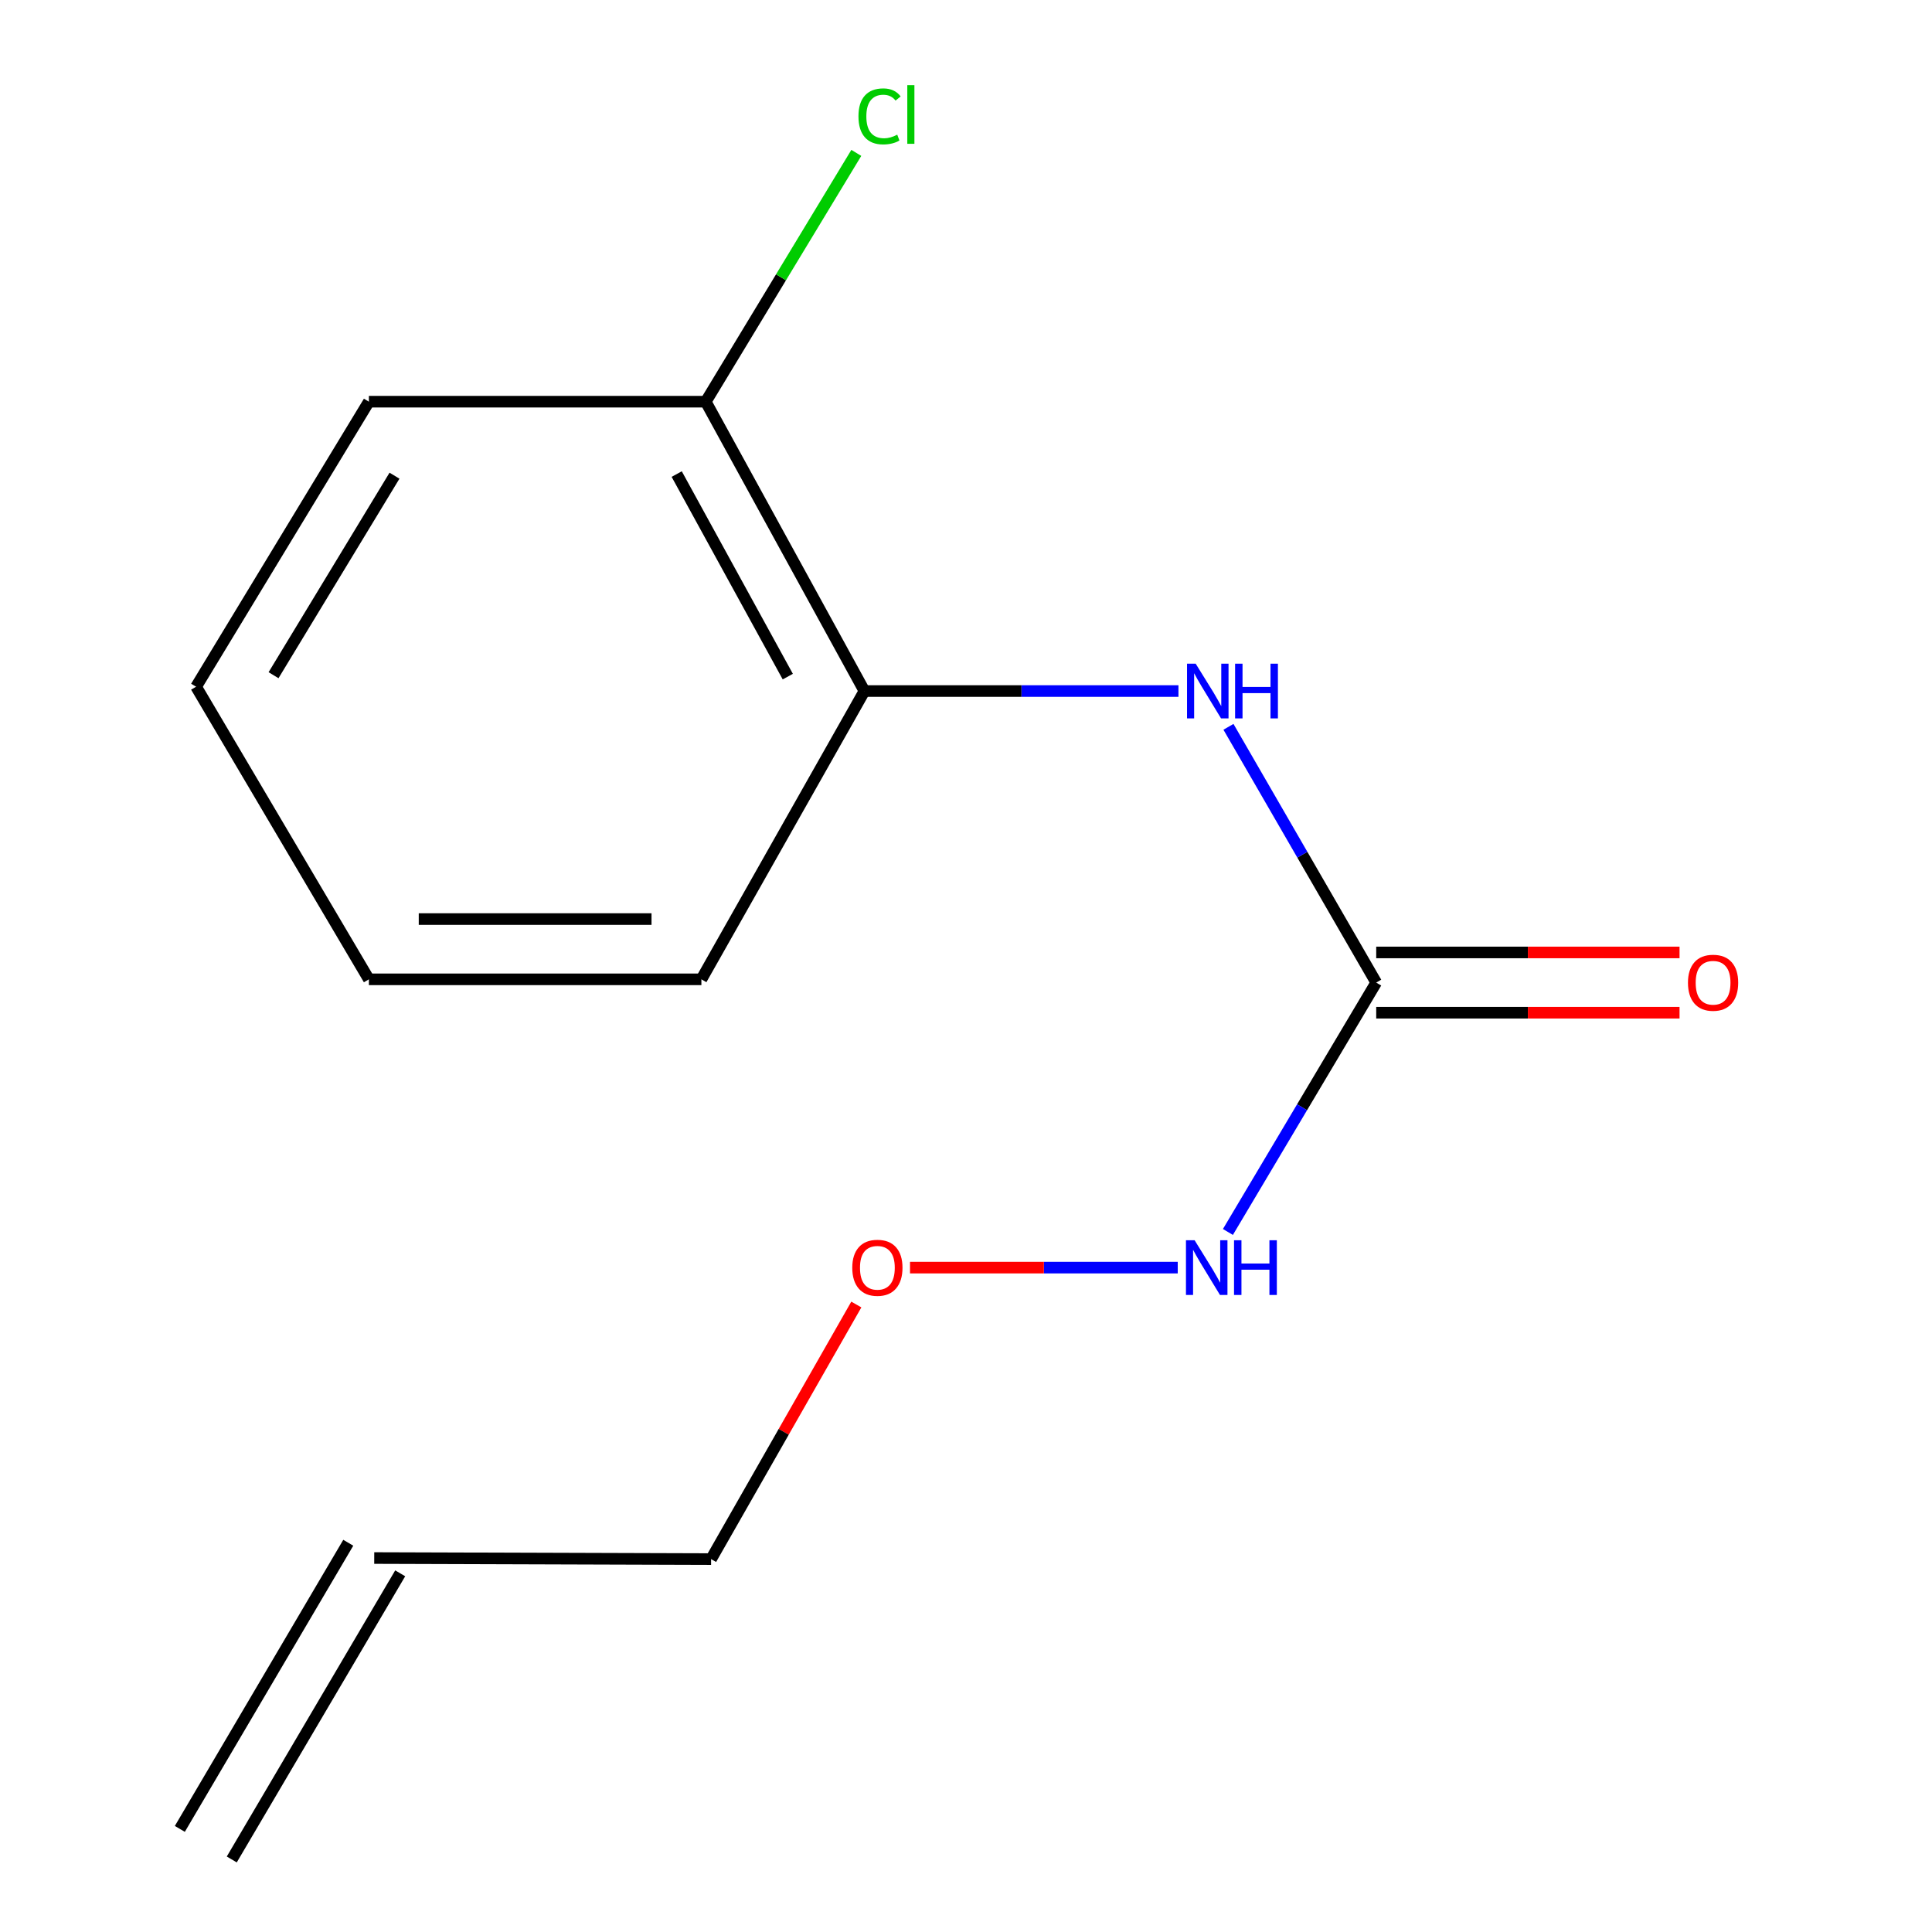 <?xml version='1.0' encoding='iso-8859-1'?>
<svg version='1.1' baseProfile='full'
              xmlns='http://www.w3.org/2000/svg'
                      xmlns:rdkit='http://www.rdkit.org/xml'
                      xmlns:xlink='http://www.w3.org/1999/xlink'
                  xml:space='preserve'
width='1000px' height='1000px' viewBox='0 0 1000 1000'>
<!-- END OF HEADER -->
<rect style='opacity:1.0;fill:#FFFFFF;stroke:none' width='1000' height='1000' x='0' y='0'> </rect>
<path class='bond-0' d='M 712.327,508.579 L 674.086,442.389' style='fill:none;fill-rule:evenodd;stroke:#000000;stroke-width:6px;stroke-linecap:butt;stroke-linejoin:miter;stroke-opacity:1' />
<path class='bond-0' d='M 674.086,442.389 L 635.846,376.2' style='fill:none;fill-rule:evenodd;stroke:#0000FF;stroke-width:6px;stroke-linecap:butt;stroke-linejoin:miter;stroke-opacity:1' />
<path class='bond-2' d='M 712.327,524.175 L 790.827,524.175' style='fill:none;fill-rule:evenodd;stroke:#000000;stroke-width:6px;stroke-linecap:butt;stroke-linejoin:miter;stroke-opacity:1' />
<path class='bond-2' d='M 790.827,524.175 L 869.328,524.175' style='fill:none;fill-rule:evenodd;stroke:#FF0000;stroke-width:6px;stroke-linecap:butt;stroke-linejoin:miter;stroke-opacity:1' />
<path class='bond-2' d='M 712.327,492.984 L 790.827,492.984' style='fill:none;fill-rule:evenodd;stroke:#000000;stroke-width:6px;stroke-linecap:butt;stroke-linejoin:miter;stroke-opacity:1' />
<path class='bond-2' d='M 790.827,492.984 L 869.328,492.984' style='fill:none;fill-rule:evenodd;stroke:#FF0000;stroke-width:6px;stroke-linecap:butt;stroke-linejoin:miter;stroke-opacity:1' />
<path class='bond-4' d='M 712.327,508.579 L 673.946,573.121' style='fill:none;fill-rule:evenodd;stroke:#000000;stroke-width:6px;stroke-linecap:butt;stroke-linejoin:miter;stroke-opacity:1' />
<path class='bond-4' d='M 673.946,573.121 L 635.566,637.663' style='fill:none;fill-rule:evenodd;stroke:#0000FF;stroke-width:6px;stroke-linecap:butt;stroke-linejoin:miter;stroke-opacity:1' />
<path class='bond-1' d='M 609.965,357.683 L 528.696,357.683' style='fill:none;fill-rule:evenodd;stroke:#0000FF;stroke-width:6px;stroke-linecap:butt;stroke-linejoin:miter;stroke-opacity:1' />
<path class='bond-1' d='M 528.696,357.683 L 447.427,357.683' style='fill:none;fill-rule:evenodd;stroke:#000000;stroke-width:6px;stroke-linecap:butt;stroke-linejoin:miter;stroke-opacity:1' />
<path class='bond-3' d='M 447.427,357.683 L 365.29,207.913' style='fill:none;fill-rule:evenodd;stroke:#000000;stroke-width:6px;stroke-linecap:butt;stroke-linejoin:miter;stroke-opacity:1' />
<path class='bond-3' d='M 407.758,350.216 L 350.262,245.377' style='fill:none;fill-rule:evenodd;stroke:#000000;stroke-width:6px;stroke-linecap:butt;stroke-linejoin:miter;stroke-opacity:1' />
<path class='bond-10' d='M 447.427,357.683 L 363.037,506.898' style='fill:none;fill-rule:evenodd;stroke:#000000;stroke-width:6px;stroke-linecap:butt;stroke-linejoin:miter;stroke-opacity:1' />
<path class='bond-7' d='M 365.29,207.913 L 404.257,143.524' style='fill:none;fill-rule:evenodd;stroke:#000000;stroke-width:6px;stroke-linecap:butt;stroke-linejoin:miter;stroke-opacity:1' />
<path class='bond-7' d='M 404.257,143.524 L 443.225,79.136' style='fill:none;fill-rule:evenodd;stroke:#00CC00;stroke-width:6px;stroke-linecap:butt;stroke-linejoin:miter;stroke-opacity:1' />
<path class='bond-11' d='M 365.29,207.913 L 190.93,207.913' style='fill:none;fill-rule:evenodd;stroke:#000000;stroke-width:6px;stroke-linecap:butt;stroke-linejoin:miter;stroke-opacity:1' />
<path class='bond-8' d='M 609.592,656.114 L 540.305,656.114' style='fill:none;fill-rule:evenodd;stroke:#0000FF;stroke-width:6px;stroke-linecap:butt;stroke-linejoin:miter;stroke-opacity:1' />
<path class='bond-8' d='M 540.305,656.114 L 471.019,656.114' style='fill:none;fill-rule:evenodd;stroke:#FF0000;stroke-width:6px;stroke-linecap:butt;stroke-linejoin:miter;stroke-opacity:1' />
<path class='bond-5' d='M 193.703,806.439 L 368.062,806.993' style='fill:none;fill-rule:evenodd;stroke:#000000;stroke-width:6px;stroke-linecap:butt;stroke-linejoin:miter;stroke-opacity:1' />
<path class='bond-6' d='M 180.263,798.528 L 93.083,946.634' style='fill:none;fill-rule:evenodd;stroke:#000000;stroke-width:6px;stroke-linecap:butt;stroke-linejoin:miter;stroke-opacity:1' />
<path class='bond-6' d='M 207.143,814.35 L 119.963,962.457' style='fill:none;fill-rule:evenodd;stroke:#000000;stroke-width:6px;stroke-linecap:butt;stroke-linejoin:miter;stroke-opacity:1' />
<path class='bond-9' d='M 443.235,675.217 L 405.649,741.105' style='fill:none;fill-rule:evenodd;stroke:#FF0000;stroke-width:6px;stroke-linecap:butt;stroke-linejoin:miter;stroke-opacity:1' />
<path class='bond-9' d='M 405.649,741.105 L 368.062,806.993' style='fill:none;fill-rule:evenodd;stroke:#000000;stroke-width:6px;stroke-linecap:butt;stroke-linejoin:miter;stroke-opacity:1' />
<path class='bond-12' d='M 363.037,506.898 L 190.93,506.898' style='fill:none;fill-rule:evenodd;stroke:#000000;stroke-width:6px;stroke-linecap:butt;stroke-linejoin:miter;stroke-opacity:1' />
<path class='bond-12' d='M 337.221,475.707 L 216.746,475.707' style='fill:none;fill-rule:evenodd;stroke:#000000;stroke-width:6px;stroke-linecap:butt;stroke-linejoin:miter;stroke-opacity:1' />
<path class='bond-14' d='M 190.93,207.913 L 101.498,355.447' style='fill:none;fill-rule:evenodd;stroke:#000000;stroke-width:6px;stroke-linecap:butt;stroke-linejoin:miter;stroke-opacity:1' />
<path class='bond-14' d='M 204.189,246.212 L 141.586,349.486' style='fill:none;fill-rule:evenodd;stroke:#000000;stroke-width:6px;stroke-linecap:butt;stroke-linejoin:miter;stroke-opacity:1' />
<path class='bond-13' d='M 190.93,506.898 L 101.498,355.447' style='fill:none;fill-rule:evenodd;stroke:#000000;stroke-width:6px;stroke-linecap:butt;stroke-linejoin:miter;stroke-opacity:1' />
<path  class='atom-1' d='M 618.888 343.523
L 628.168 358.523
Q 629.088 360.003, 630.568 362.683
Q 632.048 365.363, 632.128 365.523
L 632.128 343.523
L 635.888 343.523
L 635.888 371.843
L 632.008 371.843
L 622.048 355.443
Q 620.888 353.523, 619.648 351.323
Q 618.448 349.123, 618.088 348.443
L 618.088 371.843
L 614.408 371.843
L 614.408 343.523
L 618.888 343.523
' fill='#0000FF'/>
<path  class='atom-1' d='M 639.288 343.523
L 643.128 343.523
L 643.128 355.563
L 657.608 355.563
L 657.608 343.523
L 661.448 343.523
L 661.448 371.843
L 657.608 371.843
L 657.608 358.763
L 643.128 358.763
L 643.128 371.843
L 639.288 371.843
L 639.288 343.523
' fill='#0000FF'/>
<path  class='atom-3' d='M 873.687 508.659
Q 873.687 501.859, 877.047 498.059
Q 880.407 494.259, 886.687 494.259
Q 892.967 494.259, 896.327 498.059
Q 899.687 501.859, 899.687 508.659
Q 899.687 515.539, 896.287 519.459
Q 892.887 523.339, 886.687 523.339
Q 880.447 523.339, 877.047 519.459
Q 873.687 515.579, 873.687 508.659
M 886.687 520.139
Q 891.007 520.139, 893.327 517.259
Q 895.687 514.339, 895.687 508.659
Q 895.687 503.099, 893.327 500.299
Q 891.007 497.459, 886.687 497.459
Q 882.367 497.459, 880.007 500.259
Q 877.687 503.059, 877.687 508.659
Q 877.687 514.379, 880.007 517.259
Q 882.367 520.139, 886.687 520.139
' fill='#FF0000'/>
<path  class='atom-5' d='M 618.333 641.954
L 627.613 656.954
Q 628.533 658.434, 630.013 661.114
Q 631.493 663.794, 631.573 663.954
L 631.573 641.954
L 635.333 641.954
L 635.333 670.274
L 631.453 670.274
L 621.493 653.874
Q 620.333 651.954, 619.093 649.754
Q 617.893 647.554, 617.533 646.874
L 617.533 670.274
L 613.853 670.274
L 613.853 641.954
L 618.333 641.954
' fill='#0000FF'/>
<path  class='atom-5' d='M 638.733 641.954
L 642.573 641.954
L 642.573 653.994
L 657.053 653.994
L 657.053 641.954
L 660.893 641.954
L 660.893 670.274
L 657.053 670.274
L 657.053 657.194
L 642.573 657.194
L 642.573 670.274
L 638.733 670.274
L 638.733 641.954
' fill='#0000FF'/>
<path  class='atom-8' d='M 444.339 60.231
Q 444.339 53.191, 447.619 49.511
Q 450.939 45.791, 457.219 45.791
Q 463.059 45.791, 466.179 49.911
L 463.539 52.071
Q 461.259 49.071, 457.219 49.071
Q 452.939 49.071, 450.659 51.951
Q 448.419 54.791, 448.419 60.231
Q 448.419 65.831, 450.739 68.711
Q 453.099 71.591, 457.659 71.591
Q 460.779 71.591, 464.419 69.711
L 465.539 72.711
Q 464.059 73.671, 461.819 74.231
Q 459.579 74.791, 457.099 74.791
Q 450.939 74.791, 447.619 71.031
Q 444.339 67.271, 444.339 60.231
' fill='#00CC00'/>
<path  class='atom-8' d='M 469.619 44.071
L 473.299 44.071
L 473.299 74.431
L 469.619 74.431
L 469.619 44.071
' fill='#00CC00'/>
<path  class='atom-9' d='M 441.133 656.194
Q 441.133 649.394, 444.493 645.594
Q 447.853 641.794, 454.133 641.794
Q 460.413 641.794, 463.773 645.594
Q 467.133 649.394, 467.133 656.194
Q 467.133 663.074, 463.733 666.994
Q 460.333 670.874, 454.133 670.874
Q 447.893 670.874, 444.493 666.994
Q 441.133 663.114, 441.133 656.194
M 454.133 667.674
Q 458.453 667.674, 460.773 664.794
Q 463.133 661.874, 463.133 656.194
Q 463.133 650.634, 460.773 647.834
Q 458.453 644.994, 454.133 644.994
Q 449.813 644.994, 447.453 647.794
Q 445.133 650.594, 445.133 656.194
Q 445.133 661.914, 447.453 664.794
Q 449.813 667.674, 454.133 667.674
' fill='#FF0000'/>
</svg>
